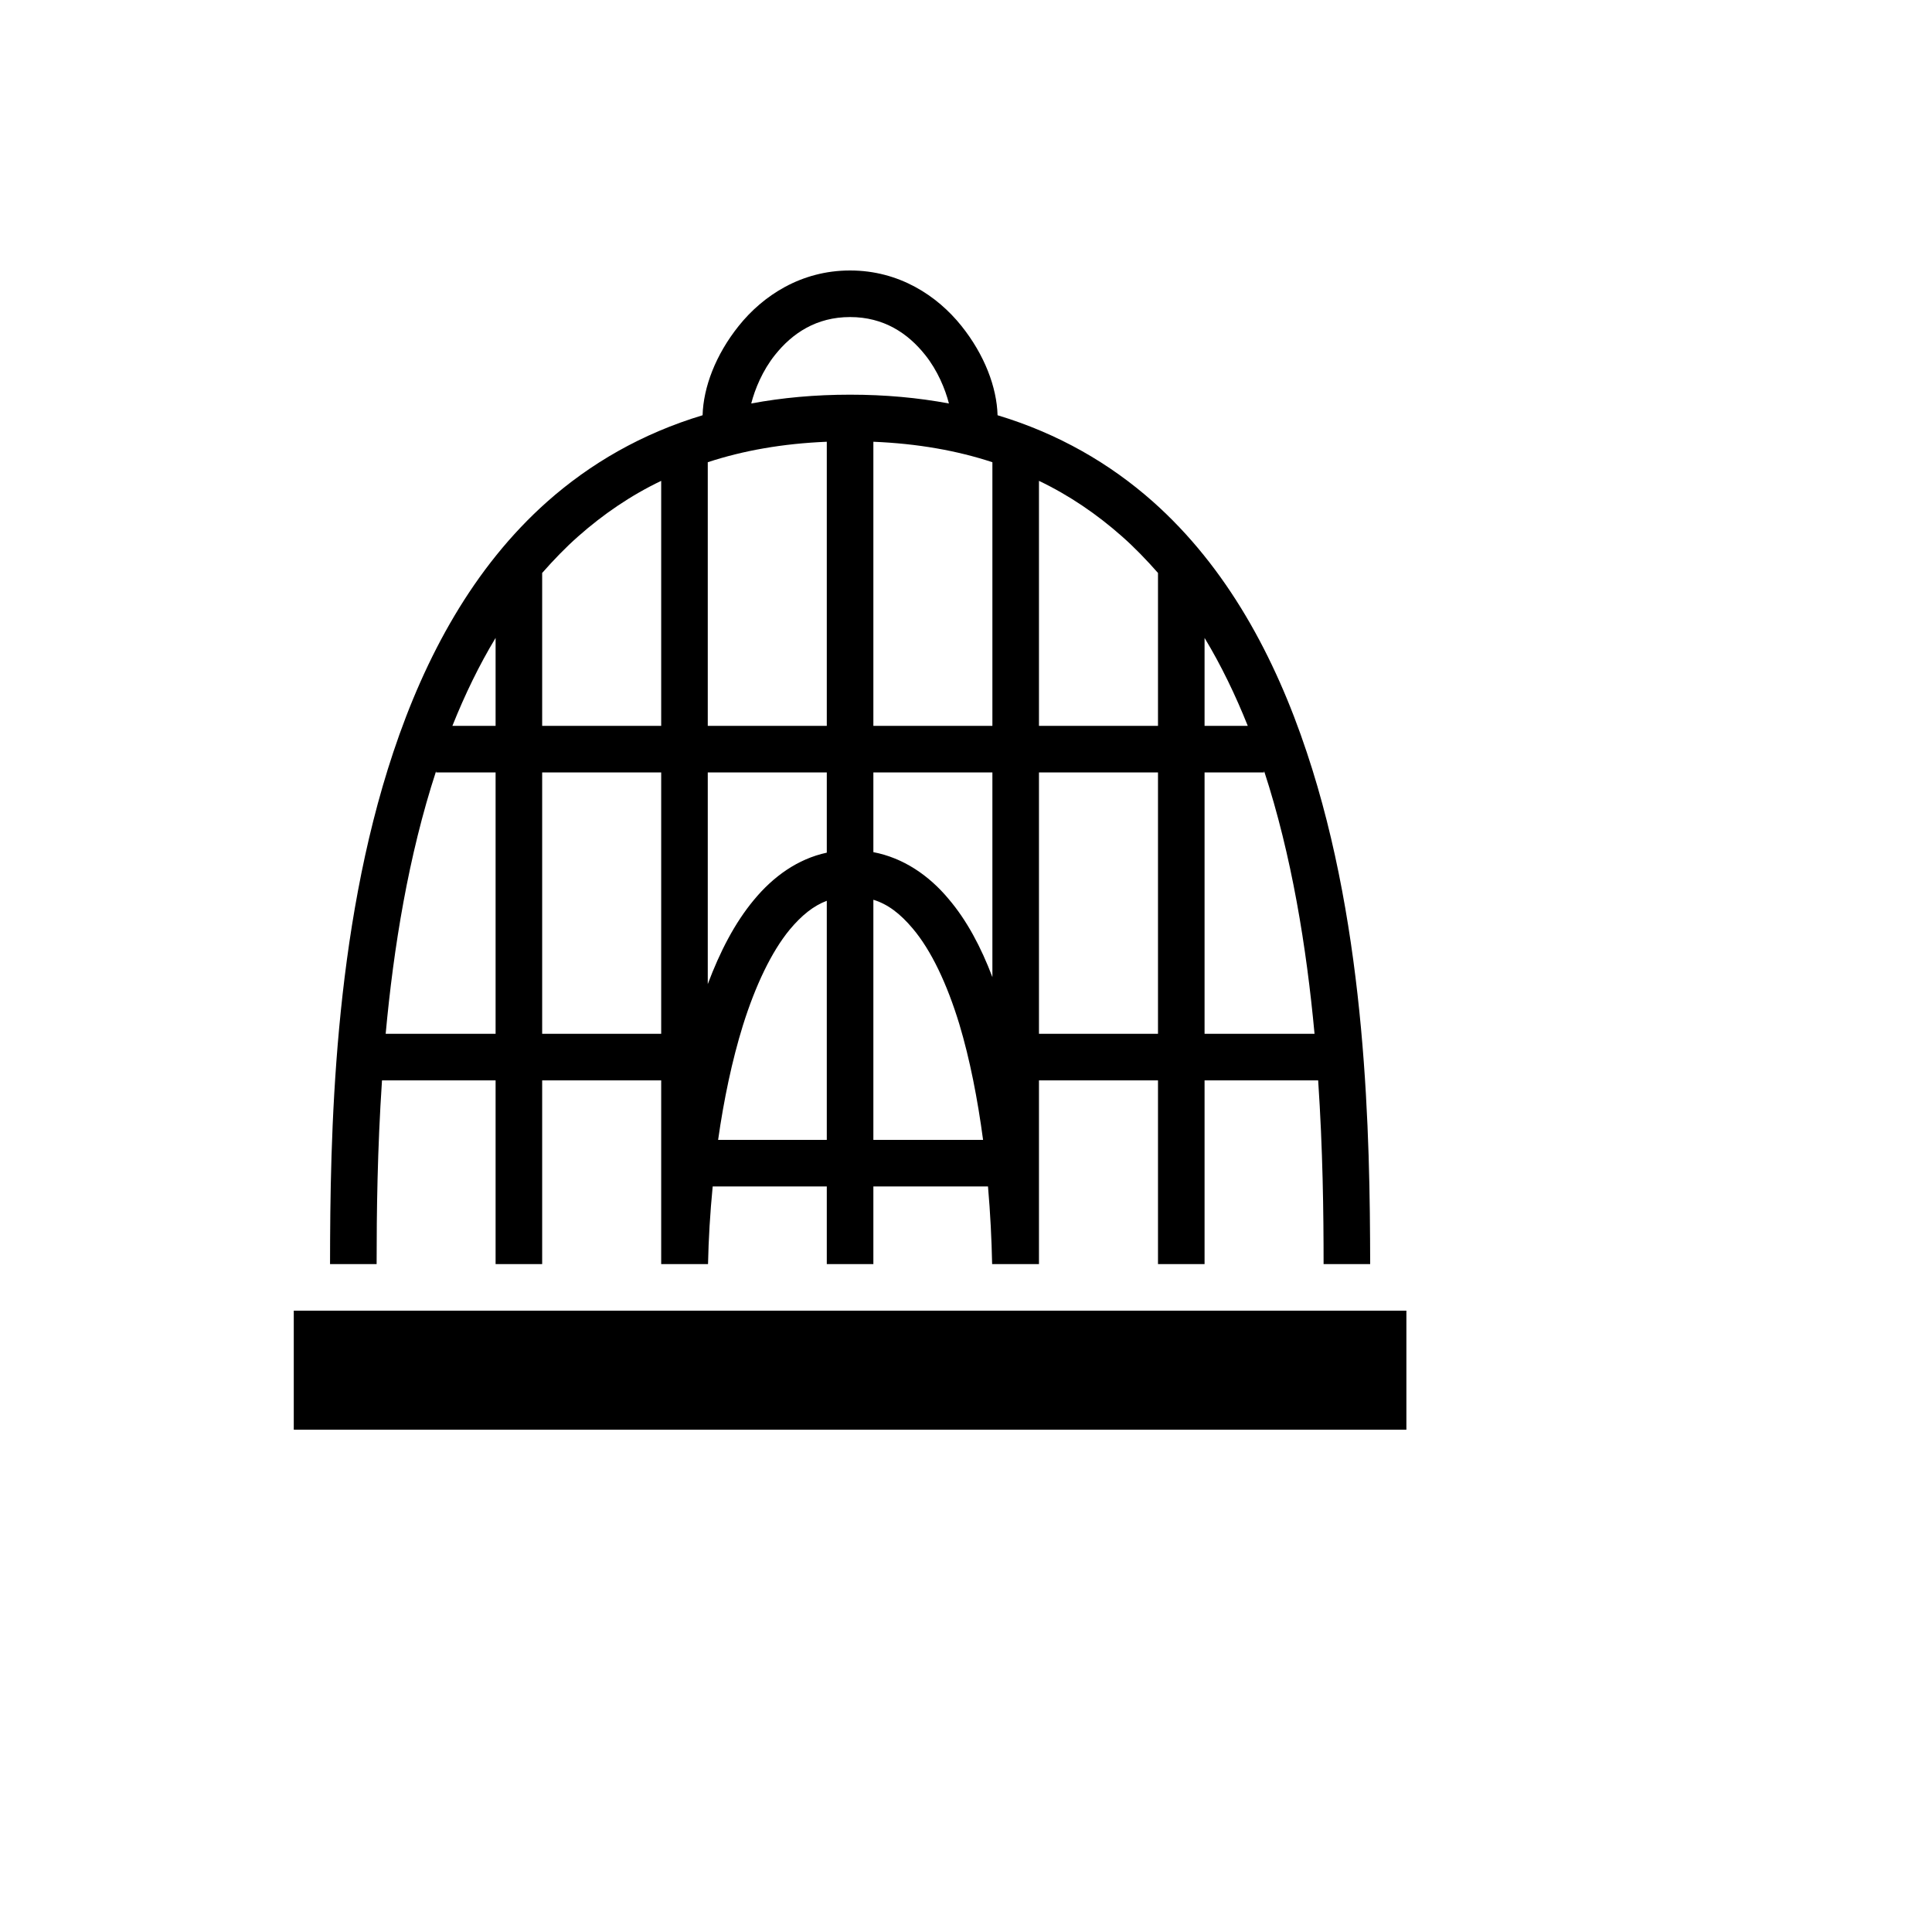 <svg xmlns="http://www.w3.org/2000/svg" version="1.1" xmlns:xlink="http://www.w3.org/1999/xlink" width="100%" height="100%" id="svgWorkerArea" viewBox="-25 -25 625 625" xmlns:idraw="https://idraw.muisca.co" style="background: white;"><defs id="defsdoc"><pattern id="patternBool" x="0" y="0" width="10" height="10" patternUnits="userSpaceOnUse" patternTransform="rotate(35)"><circle cx="5" cy="5" r="4" style="stroke: none;fill: #ff000070;"></circle></pattern></defs><g id="fileImp-512998906" class="cosito"><path id="pathImp-903067940" fill="#000" class="grouped" d="M250 62.5C234.096 62.5 221.791 70.686 214.007 80.396 206.473 89.796 202.539 100.31 202.288 109.333 182.617 115.26 165.96 124.944 152.065 137.249 128.125 158.51 112.547 187.388 102.227 218.359 82.765 276.702 81.811 342.829 81.769 383.929 81.769 383.929 96.836 383.929 96.836 383.929 96.836 367.271 97.079 346.847 98.577 324.498 98.577 324.498 135.324 324.498 135.324 324.498 135.324 324.498 135.324 383.929 135.324 383.929 135.324 383.929 150.391 383.929 150.391 383.929 150.391 383.929 150.391 324.498 150.391 324.498 150.391 324.498 188.895 324.498 188.895 324.498 188.895 324.498 188.895 383.929 188.895 383.929 188.895 383.929 204.046 383.929 204.046 383.929 204.213 375.893 204.715 367.439 205.553 358.817 205.553 358.817 242.466 358.817 242.466 358.817 242.466 358.817 242.466 383.929 242.466 383.929 242.466 383.929 257.534 383.929 257.534 383.929 257.534 383.929 257.534 358.817 257.534 358.817 257.534 358.817 294.615 358.817 294.615 358.817 295.368 367.439 295.787 375.893 295.954 383.929 295.954 383.929 311.105 383.929 311.105 383.929 311.105 383.929 311.105 324.498 311.105 324.498 311.105 324.498 349.609 324.498 349.609 324.498 349.609 324.498 349.609 383.929 349.609 383.929 349.609 383.929 364.676 383.929 364.676 383.929 364.676 383.929 364.676 324.498 364.676 324.498 364.676 324.498 401.423 324.498 401.423 324.498 402.93 346.847 403.181 367.271 403.181 383.929 403.181 383.929 418.248 383.929 418.248 383.929 418.164 342.829 417.243 276.702 397.74 218.359 387.444 187.388 371.875 158.51 347.935 137.249 334.04 124.944 317.383 115.26 297.712 109.333 297.461 100.31 293.527 89.796 285.993 80.396 278.209 70.686 265.904 62.5 250 62.5 250 62.5 250 62.5 250 62.5M250 77.567C260.882 77.567 268.666 82.773 274.275 89.805 278.292 94.81 280.804 100.912 281.976 105.525 272.014 103.666 261.384 102.679 250 102.679 238.616 102.679 227.986 103.666 218.025 105.525 219.196 100.912 221.708 94.81 225.726 89.805 231.334 82.773 239.118 77.567 250 77.567 250 77.567 250 77.567 250 77.567M242.466 117.905C242.466 117.905 242.466 209.821 242.466 209.821 242.466 209.821 203.962 209.821 203.962 209.821 203.962 209.821 203.962 124.526 203.962 124.526 215.43 120.759 228.153 118.499 242.466 117.905 242.466 117.905 242.466 117.905 242.466 117.905M257.534 117.905C271.847 118.499 284.57 120.759 296.038 124.526 296.038 124.526 296.038 209.821 296.038 209.821 296.038 209.821 257.534 209.821 257.534 209.821 257.534 209.821 257.534 117.905 257.534 117.905M188.895 130.553C188.895 130.553 188.895 209.821 188.895 209.821 188.895 209.821 150.391 209.821 150.391 209.821 150.391 209.821 150.391 160.352 150.391 160.352 154.074 156.166 157.924 152.149 162.109 148.465 170.061 141.434 178.934 135.324 188.895 130.553 188.895 130.553 188.895 130.553 188.895 130.553M311.105 130.553C321.066 135.324 329.939 141.434 337.891 148.465 342.076 152.149 345.926 156.166 349.609 160.352 349.609 160.352 349.609 209.821 349.609 209.821 349.609 209.821 311.105 209.821 311.105 209.821 311.105 209.821 311.105 130.553 311.105 130.553M135.324 181.362C135.324 181.362 135.324 209.821 135.324 209.821 135.324 209.821 121.345 209.821 121.345 209.821 125.363 199.777 129.966 190.234 135.324 181.362 135.324 181.362 135.324 181.362 135.324 181.362M364.676 181.362C370.034 190.234 374.637 199.777 378.655 209.821 378.655 209.821 364.676 209.821 364.676 209.821 364.676 209.821 364.676 181.362 364.676 181.362M383.929 224.386C392.885 251.758 397.656 281.473 400.251 309.431 400.251 309.431 364.676 309.431 364.676 309.431 364.676 309.431 364.676 224.888 364.676 224.888 364.676 224.888 383.929 224.888 383.929 224.888 383.929 224.888 383.929 224.386 383.929 224.386M116.071 224.47C116.071 224.47 116.071 224.888 116.071 224.888 116.071 224.888 135.324 224.888 135.324 224.888 135.324 224.888 135.324 309.431 135.324 309.431 135.324 309.431 99.766 309.431 99.766 309.431 102.327 281.557 107.123 251.841 116.071 224.47 116.071 224.47 116.071 224.47 116.071 224.47M150.391 224.888C150.391 224.888 188.895 224.888 188.895 224.888 188.895 224.888 188.895 309.431 188.895 309.431 188.895 309.431 150.391 309.431 150.391 309.431 150.391 309.431 150.391 224.888 150.391 224.888M203.962 224.888C203.962 224.888 242.466 224.888 242.466 224.888 242.466 224.888 242.466 250.837 242.466 250.837 233.091 252.846 225.139 258.538 218.862 266.155 212.667 273.605 207.896 282.896 203.962 293.359 203.962 293.359 203.962 224.888 203.962 224.888M257.534 224.888C257.534 224.888 296.038 224.888 296.038 224.888 296.038 224.888 296.038 291.099 296.038 291.099 292.355 281.389 287.751 272.684 281.808 265.737 275.446 258.12 267.16 252.511 257.534 250.67 257.534 250.67 257.534 224.888 257.534 224.888M311.105 224.888C311.105 224.888 349.609 224.888 349.609 224.888 349.609 224.888 349.609 309.431 349.609 309.431 349.609 309.431 311.105 309.431 311.105 309.431 311.105 309.431 311.105 224.888 311.105 224.888M257.534 266.072C262.221 267.494 266.239 270.591 270.257 275.363 276.284 282.478 281.389 293.359 285.324 306.25 288.756 317.634 291.267 330.608 293.025 343.75 293.025 343.75 257.534 343.75 257.534 343.75 257.534 343.75 257.534 266.072 257.534 266.072M242.466 266.406C242.466 266.406 242.466 343.75 242.466 343.75 242.466 343.75 207.31 343.75 207.31 343.75 209.152 330.776 211.83 317.969 215.346 306.669 219.364 293.862 224.554 282.896 230.497 275.698 234.347 271.094 238.198 267.997 242.466 266.406 242.466 266.406 242.466 266.406 242.466 266.406M70.034 398.995C70.034 398.996 70.034 437.5 70.034 437.5 70.034 437.5 429.967 437.5 429.967 437.5 429.967 437.5 429.967 398.996 429.967 398.995 429.967 398.996 70.034 398.996 70.034 398.995"></path></g></svg>